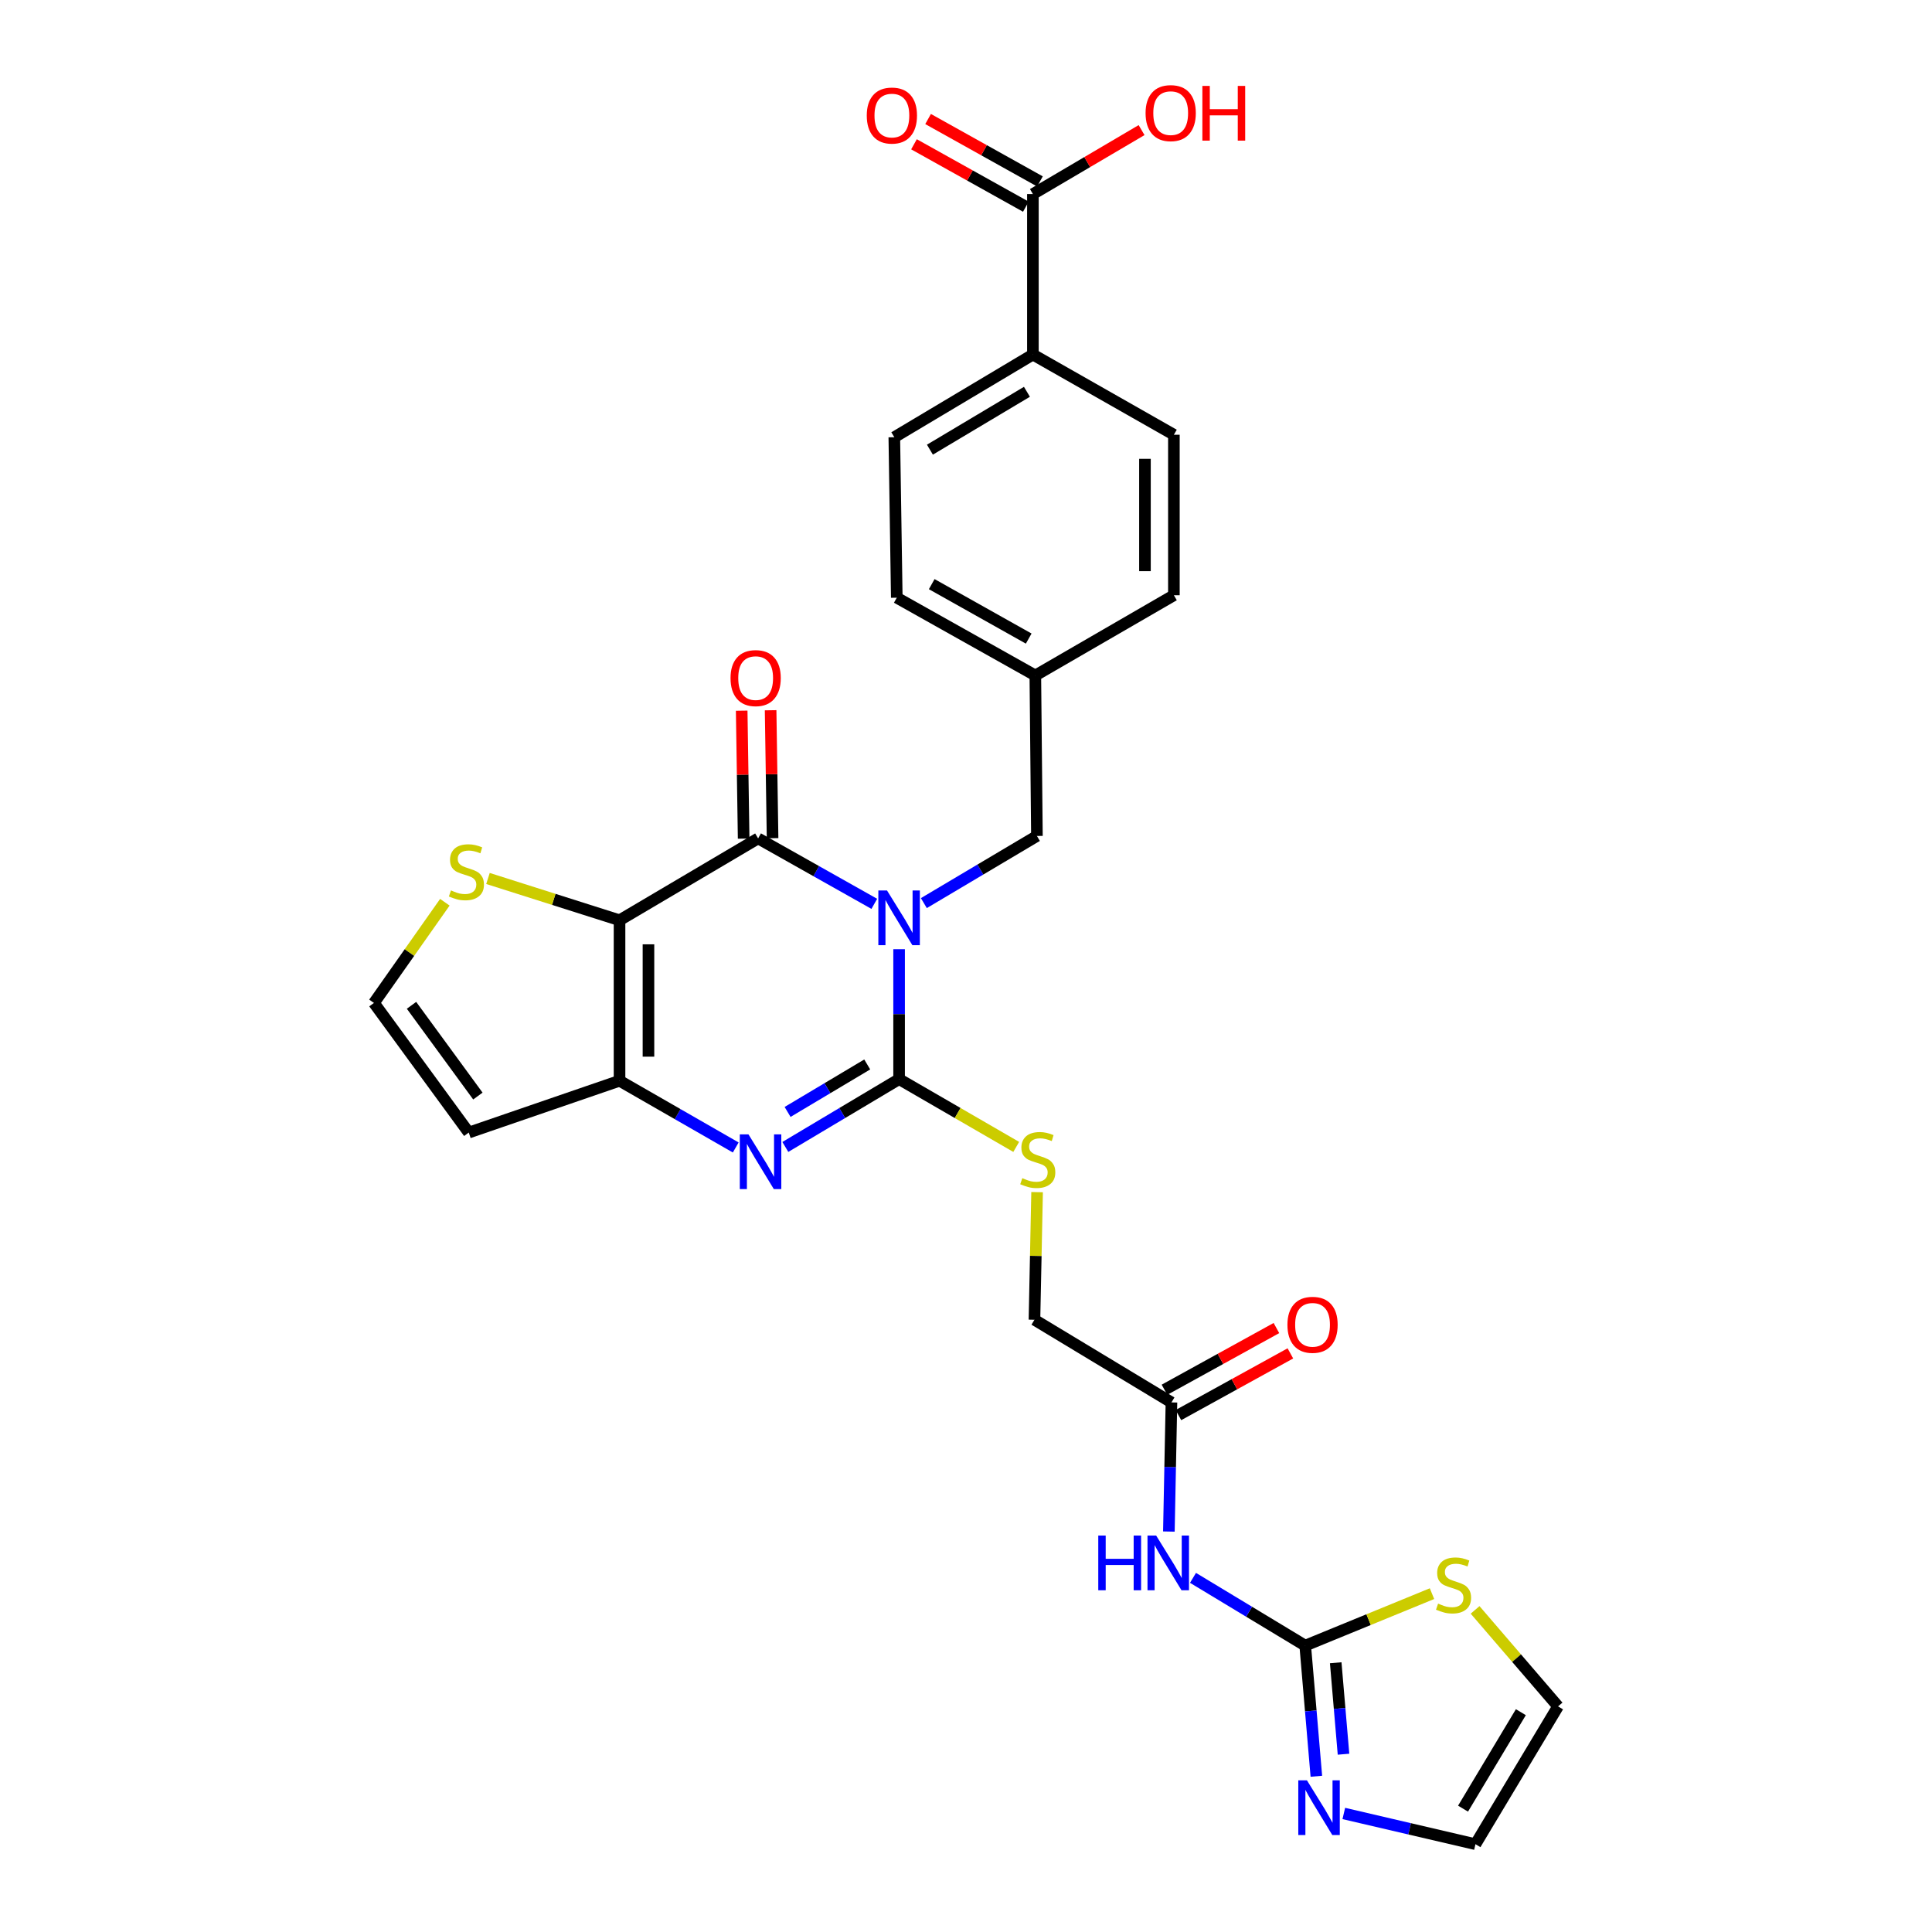 <?xml version='1.0' encoding='iso-8859-1'?>
<svg version='1.1' baseProfile='full'
              xmlns='http://www.w3.org/2000/svg'
                      xmlns:rdkit='http://www.rdkit.org/xml'
                      xmlns:xlink='http://www.w3.org/1999/xlink'
                  xml:space='preserve'
width='1000px' height='1000px' viewBox='0 0 1000 1000'>
<!-- END OF HEADER -->
<rect style='opacity:1.0;fill:#FFFFFF;stroke:none' width='1000' height='1000' x='0' y='0'> </rect>
<path class='bond-0' d='M 465.372,491.304 L 465.372,524.929' style='fill:none;fill-rule:evenodd;stroke:#0000FF;stroke-width:6px;stroke-linecap:butt;stroke-linejoin:miter;stroke-opacity:1' />
<path class='bond-0' d='M 465.372,524.929 L 465.372,558.554' style='fill:none;fill-rule:evenodd;stroke:#000000;stroke-width:6px;stroke-linecap:butt;stroke-linejoin:miter;stroke-opacity:1' />
<path class='bond-1' d='M 452.538,467.829 L 422.468,450.893' style='fill:none;fill-rule:evenodd;stroke:#0000FF;stroke-width:6px;stroke-linecap:butt;stroke-linejoin:miter;stroke-opacity:1' />
<path class='bond-1' d='M 422.468,450.893 L 392.397,433.957' style='fill:none;fill-rule:evenodd;stroke:#000000;stroke-width:6px;stroke-linecap:butt;stroke-linejoin:miter;stroke-opacity:1' />
<path class='bond-11' d='M 478.186,467.447 L 507.447,450.07' style='fill:none;fill-rule:evenodd;stroke:#0000FF;stroke-width:6px;stroke-linecap:butt;stroke-linejoin:miter;stroke-opacity:1' />
<path class='bond-11' d='M 507.447,450.07 L 536.708,432.693' style='fill:none;fill-rule:evenodd;stroke:#000000;stroke-width:6px;stroke-linecap:butt;stroke-linejoin:miter;stroke-opacity:1' />
<path class='bond-3' d='M 465.372,558.554 L 435.93,576.108' style='fill:none;fill-rule:evenodd;stroke:#000000;stroke-width:6px;stroke-linecap:butt;stroke-linejoin:miter;stroke-opacity:1' />
<path class='bond-3' d='M 435.93,576.108 L 406.489,593.661' style='fill:none;fill-rule:evenodd;stroke:#0000FF;stroke-width:6px;stroke-linecap:butt;stroke-linejoin:miter;stroke-opacity:1' />
<path class='bond-3' d='M 448.872,550.96 L 428.263,563.247' style='fill:none;fill-rule:evenodd;stroke:#000000;stroke-width:6px;stroke-linecap:butt;stroke-linejoin:miter;stroke-opacity:1' />
<path class='bond-3' d='M 428.263,563.247 L 407.654,575.535' style='fill:none;fill-rule:evenodd;stroke:#0000FF;stroke-width:6px;stroke-linecap:butt;stroke-linejoin:miter;stroke-opacity:1' />
<path class='bond-9' d='M 465.372,558.554 L 495.684,576.097' style='fill:none;fill-rule:evenodd;stroke:#000000;stroke-width:6px;stroke-linecap:butt;stroke-linejoin:miter;stroke-opacity:1' />
<path class='bond-9' d='M 495.684,576.097 L 525.995,593.64' style='fill:none;fill-rule:evenodd;stroke:#CCCC00;stroke-width:6px;stroke-linecap:butt;stroke-linejoin:miter;stroke-opacity:1' />
<path class='bond-2' d='M 392.397,433.957 L 320.67,476.321' style='fill:none;fill-rule:evenodd;stroke:#000000;stroke-width:6px;stroke-linecap:butt;stroke-linejoin:miter;stroke-opacity:1' />
<path class='bond-16' d='M 399.883,433.843 L 399.375,400.733' style='fill:none;fill-rule:evenodd;stroke:#000000;stroke-width:6px;stroke-linecap:butt;stroke-linejoin:miter;stroke-opacity:1' />
<path class='bond-16' d='M 399.375,400.733 L 398.868,367.623' style='fill:none;fill-rule:evenodd;stroke:#FF0000;stroke-width:6px;stroke-linecap:butt;stroke-linejoin:miter;stroke-opacity:1' />
<path class='bond-16' d='M 384.912,434.072 L 384.404,400.962' style='fill:none;fill-rule:evenodd;stroke:#000000;stroke-width:6px;stroke-linecap:butt;stroke-linejoin:miter;stroke-opacity:1' />
<path class='bond-16' d='M 384.404,400.962 L 383.897,367.852' style='fill:none;fill-rule:evenodd;stroke:#FF0000;stroke-width:6px;stroke-linecap:butt;stroke-linejoin:miter;stroke-opacity:1' />
<path class='bond-4' d='M 320.67,476.321 L 320.67,559.394' style='fill:none;fill-rule:evenodd;stroke:#000000;stroke-width:6px;stroke-linecap:butt;stroke-linejoin:miter;stroke-opacity:1' />
<path class='bond-4' d='M 335.643,488.782 L 335.643,546.933' style='fill:none;fill-rule:evenodd;stroke:#000000;stroke-width:6px;stroke-linecap:butt;stroke-linejoin:miter;stroke-opacity:1' />
<path class='bond-8' d='M 320.67,476.321 L 286.622,465.508' style='fill:none;fill-rule:evenodd;stroke:#000000;stroke-width:6px;stroke-linecap:butt;stroke-linejoin:miter;stroke-opacity:1' />
<path class='bond-8' d='M 286.622,465.508 L 252.574,454.695' style='fill:none;fill-rule:evenodd;stroke:#CCCC00;stroke-width:6px;stroke-linecap:butt;stroke-linejoin:miter;stroke-opacity:1' />
<path class='bond-29' d='M 380.817,593.933 L 350.744,576.664' style='fill:none;fill-rule:evenodd;stroke:#0000FF;stroke-width:6px;stroke-linecap:butt;stroke-linejoin:miter;stroke-opacity:1' />
<path class='bond-29' d='M 350.744,576.664 L 320.67,559.394' style='fill:none;fill-rule:evenodd;stroke:#000000;stroke-width:6px;stroke-linecap:butt;stroke-linejoin:miter;stroke-opacity:1' />
<path class='bond-10' d='M 320.67,559.394 L 242.63,586.22' style='fill:none;fill-rule:evenodd;stroke:#000000;stroke-width:6px;stroke-linecap:butt;stroke-linejoin:miter;stroke-opacity:1' />
<path class='bond-5' d='M 675.578,851.767 L 646.536,834.232' style='fill:none;fill-rule:evenodd;stroke:#000000;stroke-width:6px;stroke-linecap:butt;stroke-linejoin:miter;stroke-opacity:1' />
<path class='bond-5' d='M 646.536,834.232 L 617.494,816.697' style='fill:none;fill-rule:evenodd;stroke:#0000FF;stroke-width:6px;stroke-linecap:butt;stroke-linejoin:miter;stroke-opacity:1' />
<path class='bond-7' d='M 675.578,851.767 L 678.462,885.579' style='fill:none;fill-rule:evenodd;stroke:#000000;stroke-width:6px;stroke-linecap:butt;stroke-linejoin:miter;stroke-opacity:1' />
<path class='bond-7' d='M 678.462,885.579 L 681.345,919.39' style='fill:none;fill-rule:evenodd;stroke:#0000FF;stroke-width:6px;stroke-linecap:butt;stroke-linejoin:miter;stroke-opacity:1' />
<path class='bond-7' d='M 691.362,860.638 L 693.38,884.306' style='fill:none;fill-rule:evenodd;stroke:#000000;stroke-width:6px;stroke-linecap:butt;stroke-linejoin:miter;stroke-opacity:1' />
<path class='bond-7' d='M 693.38,884.306 L 695.398,907.975' style='fill:none;fill-rule:evenodd;stroke:#0000FF;stroke-width:6px;stroke-linecap:butt;stroke-linejoin:miter;stroke-opacity:1' />
<path class='bond-13' d='M 675.578,851.767 L 708.389,838.319' style='fill:none;fill-rule:evenodd;stroke:#000000;stroke-width:6px;stroke-linecap:butt;stroke-linejoin:miter;stroke-opacity:1' />
<path class='bond-13' d='M 708.389,838.319 L 741.2,824.871' style='fill:none;fill-rule:evenodd;stroke:#CCCC00;stroke-width:6px;stroke-linecap:butt;stroke-linejoin:miter;stroke-opacity:1' />
<path class='bond-6' d='M 605.007,792.725 L 605.673,759.307' style='fill:none;fill-rule:evenodd;stroke:#0000FF;stroke-width:6px;stroke-linecap:butt;stroke-linejoin:miter;stroke-opacity:1' />
<path class='bond-6' d='M 605.673,759.307 L 606.339,725.889' style='fill:none;fill-rule:evenodd;stroke:#000000;stroke-width:6px;stroke-linecap:butt;stroke-linejoin:miter;stroke-opacity:1' />
<path class='bond-18' d='M 695.551,938.646 L 729.625,946.596' style='fill:none;fill-rule:evenodd;stroke:#0000FF;stroke-width:6px;stroke-linecap:butt;stroke-linejoin:miter;stroke-opacity:1' />
<path class='bond-18' d='M 729.625,946.596 L 763.7,954.545' style='fill:none;fill-rule:evenodd;stroke:#000000;stroke-width:6px;stroke-linecap:butt;stroke-linejoin:miter;stroke-opacity:1' />
<path class='bond-15' d='M 230.257,466.998 L 211.905,493.062' style='fill:none;fill-rule:evenodd;stroke:#CCCC00;stroke-width:6px;stroke-linecap:butt;stroke-linejoin:miter;stroke-opacity:1' />
<path class='bond-15' d='M 211.905,493.062 L 193.553,519.126' style='fill:none;fill-rule:evenodd;stroke:#000000;stroke-width:6px;stroke-linecap:butt;stroke-linejoin:miter;stroke-opacity:1' />
<path class='bond-22' d='M 536.799,617.05 L 536.117,650.076' style='fill:none;fill-rule:evenodd;stroke:#CCCC00;stroke-width:6px;stroke-linecap:butt;stroke-linejoin:miter;stroke-opacity:1' />
<path class='bond-22' d='M 536.117,650.076 L 535.435,683.101' style='fill:none;fill-rule:evenodd;stroke:#000000;stroke-width:6px;stroke-linecap:butt;stroke-linejoin:miter;stroke-opacity:1' />
<path class='bond-31' d='M 242.63,586.22 L 193.553,519.126' style='fill:none;fill-rule:evenodd;stroke:#000000;stroke-width:6px;stroke-linecap:butt;stroke-linejoin:miter;stroke-opacity:1' />
<path class='bond-31' d='M 247.353,567.316 L 212.999,520.351' style='fill:none;fill-rule:evenodd;stroke:#000000;stroke-width:6px;stroke-linecap:butt;stroke-linejoin:miter;stroke-opacity:1' />
<path class='bond-25' d='M 536.708,432.693 L 535.884,349.62' style='fill:none;fill-rule:evenodd;stroke:#000000;stroke-width:6px;stroke-linecap:butt;stroke-linejoin:miter;stroke-opacity:1' />
<path class='bond-12' d='M 534.628,100.443 L 534.628,183.516' style='fill:none;fill-rule:evenodd;stroke:#000000;stroke-width:6px;stroke-linecap:butt;stroke-linejoin:miter;stroke-opacity:1' />
<path class='bond-20' d='M 538.275,93.905 L 509.324,77.755' style='fill:none;fill-rule:evenodd;stroke:#000000;stroke-width:6px;stroke-linecap:butt;stroke-linejoin:miter;stroke-opacity:1' />
<path class='bond-20' d='M 509.324,77.755 L 480.373,61.606' style='fill:none;fill-rule:evenodd;stroke:#FF0000;stroke-width:6px;stroke-linecap:butt;stroke-linejoin:miter;stroke-opacity:1' />
<path class='bond-20' d='M 530.981,106.981 L 502.03,90.831' style='fill:none;fill-rule:evenodd;stroke:#000000;stroke-width:6px;stroke-linecap:butt;stroke-linejoin:miter;stroke-opacity:1' />
<path class='bond-20' d='M 502.03,90.831 L 473.079,74.681' style='fill:none;fill-rule:evenodd;stroke:#FF0000;stroke-width:6px;stroke-linecap:butt;stroke-linejoin:miter;stroke-opacity:1' />
<path class='bond-26' d='M 534.628,100.443 L 562.754,83.891' style='fill:none;fill-rule:evenodd;stroke:#000000;stroke-width:6px;stroke-linecap:butt;stroke-linejoin:miter;stroke-opacity:1' />
<path class='bond-26' d='M 562.754,83.891 L 590.879,67.338' style='fill:none;fill-rule:evenodd;stroke:#FF0000;stroke-width:6px;stroke-linecap:butt;stroke-linejoin:miter;stroke-opacity:1' />
<path class='bond-19' d='M 763.509,833.276 L 784.978,858.251' style='fill:none;fill-rule:evenodd;stroke:#CCCC00;stroke-width:6px;stroke-linecap:butt;stroke-linejoin:miter;stroke-opacity:1' />
<path class='bond-19' d='M 784.978,858.251 L 806.447,883.226' style='fill:none;fill-rule:evenodd;stroke:#000000;stroke-width:6px;stroke-linecap:butt;stroke-linejoin:miter;stroke-opacity:1' />
<path class='bond-14' d='M 606.339,725.889 L 535.435,683.101' style='fill:none;fill-rule:evenodd;stroke:#000000;stroke-width:6px;stroke-linecap:butt;stroke-linejoin:miter;stroke-opacity:1' />
<path class='bond-21' d='M 609.952,732.446 L 638.926,716.477' style='fill:none;fill-rule:evenodd;stroke:#000000;stroke-width:6px;stroke-linecap:butt;stroke-linejoin:miter;stroke-opacity:1' />
<path class='bond-21' d='M 638.926,716.477 L 667.9,700.508' style='fill:none;fill-rule:evenodd;stroke:#FF0000;stroke-width:6px;stroke-linecap:butt;stroke-linejoin:miter;stroke-opacity:1' />
<path class='bond-21' d='M 602.725,719.333 L 631.699,703.364' style='fill:none;fill-rule:evenodd;stroke:#000000;stroke-width:6px;stroke-linecap:butt;stroke-linejoin:miter;stroke-opacity:1' />
<path class='bond-21' d='M 631.699,703.364 L 660.673,687.395' style='fill:none;fill-rule:evenodd;stroke:#FF0000;stroke-width:6px;stroke-linecap:butt;stroke-linejoin:miter;stroke-opacity:1' />
<path class='bond-17' d='M 534.628,183.516 L 462.893,226.304' style='fill:none;fill-rule:evenodd;stroke:#000000;stroke-width:6px;stroke-linecap:butt;stroke-linejoin:miter;stroke-opacity:1' />
<path class='bond-17' d='M 531.538,202.793 L 481.323,232.745' style='fill:none;fill-rule:evenodd;stroke:#000000;stroke-width:6px;stroke-linecap:butt;stroke-linejoin:miter;stroke-opacity:1' />
<path class='bond-30' d='M 534.628,183.516 L 607.603,225.023' style='fill:none;fill-rule:evenodd;stroke:#000000;stroke-width:6px;stroke-linecap:butt;stroke-linejoin:miter;stroke-opacity:1' />
<path class='bond-32' d='M 763.7,954.545 L 806.447,883.226' style='fill:none;fill-rule:evenodd;stroke:#000000;stroke-width:6px;stroke-linecap:butt;stroke-linejoin:miter;stroke-opacity:1' />
<path class='bond-32' d='M 757.27,936.15 L 787.193,886.227' style='fill:none;fill-rule:evenodd;stroke:#000000;stroke-width:6px;stroke-linecap:butt;stroke-linejoin:miter;stroke-opacity:1' />
<path class='bond-23' d='M 462.893,226.304 L 464.174,309.369' style='fill:none;fill-rule:evenodd;stroke:#000000;stroke-width:6px;stroke-linecap:butt;stroke-linejoin:miter;stroke-opacity:1' />
<path class='bond-24' d='M 607.603,225.023 L 607.603,308.096' style='fill:none;fill-rule:evenodd;stroke:#000000;stroke-width:6px;stroke-linecap:butt;stroke-linejoin:miter;stroke-opacity:1' />
<path class='bond-24' d='M 592.63,237.484 L 592.63,295.635' style='fill:none;fill-rule:evenodd;stroke:#000000;stroke-width:6px;stroke-linecap:butt;stroke-linejoin:miter;stroke-opacity:1' />
<path class='bond-27' d='M 535.884,349.62 L 607.603,308.096' style='fill:none;fill-rule:evenodd;stroke:#000000;stroke-width:6px;stroke-linecap:butt;stroke-linejoin:miter;stroke-opacity:1' />
<path class='bond-28' d='M 535.884,349.62 L 464.174,309.369' style='fill:none;fill-rule:evenodd;stroke:#000000;stroke-width:6px;stroke-linecap:butt;stroke-linejoin:miter;stroke-opacity:1' />
<path class='bond-28' d='M 532.456,330.526 L 482.259,302.35' style='fill:none;fill-rule:evenodd;stroke:#000000;stroke-width:6px;stroke-linecap:butt;stroke-linejoin:miter;stroke-opacity:1' />
<path  class='atom-0' d='M 459.112 460.897
L 468.392 475.897
Q 469.312 477.377, 470.792 480.057
Q 472.272 482.737, 472.352 482.897
L 472.352 460.897
L 476.112 460.897
L 476.112 489.217
L 472.232 489.217
L 462.272 472.817
Q 461.112 470.897, 459.872 468.697
Q 458.672 466.497, 458.312 465.817
L 458.312 489.217
L 454.632 489.217
L 454.632 460.897
L 459.112 460.897
' fill='#0000FF'/>
<path  class='atom-4' d='M 387.401 587.149
L 396.681 602.149
Q 397.601 603.629, 399.081 606.309
Q 400.561 608.989, 400.641 609.149
L 400.641 587.149
L 404.401 587.149
L 404.401 615.469
L 400.521 615.469
L 390.561 599.069
Q 389.401 597.149, 388.161 594.949
Q 386.961 592.749, 386.601 592.069
L 386.601 615.469
L 382.921 615.469
L 382.921 587.149
L 387.401 587.149
' fill='#0000FF'/>
<path  class='atom-7' d='M 568.463 794.802
L 572.303 794.802
L 572.303 806.842
L 586.783 806.842
L 586.783 794.802
L 590.623 794.802
L 590.623 823.122
L 586.783 823.122
L 586.783 810.042
L 572.303 810.042
L 572.303 823.122
L 568.463 823.122
L 568.463 794.802
' fill='#0000FF'/>
<path  class='atom-7' d='M 598.423 794.802
L 607.703 809.802
Q 608.623 811.282, 610.103 813.962
Q 611.583 816.642, 611.663 816.802
L 611.663 794.802
L 615.423 794.802
L 615.423 823.122
L 611.543 823.122
L 601.583 806.722
Q 600.423 804.802, 599.183 802.602
Q 597.983 800.402, 597.623 799.722
L 597.623 823.122
L 593.943 823.122
L 593.943 794.802
L 598.423 794.802
' fill='#0000FF'/>
<path  class='atom-8' d='M 676.472 921.495
L 685.752 936.495
Q 686.672 937.975, 688.152 940.655
Q 689.632 943.335, 689.712 943.495
L 689.712 921.495
L 693.472 921.495
L 693.472 949.815
L 689.592 949.815
L 679.632 933.415
Q 678.472 931.495, 677.232 929.295
Q 676.032 927.095, 675.672 926.415
L 675.672 949.815
L 671.992 949.815
L 671.992 921.495
L 676.472 921.495
' fill='#0000FF'/>
<path  class='atom-9' d='M 233.415 460.871
Q 233.735 460.991, 235.055 461.551
Q 236.375 462.111, 237.815 462.471
Q 239.295 462.791, 240.735 462.791
Q 243.415 462.791, 244.975 461.511
Q 246.535 460.191, 246.535 457.911
Q 246.535 456.351, 245.735 455.391
Q 244.975 454.431, 243.775 453.911
Q 242.575 453.391, 240.575 452.791
Q 238.055 452.031, 236.535 451.311
Q 235.055 450.591, 233.975 449.071
Q 232.935 447.551, 232.935 444.991
Q 232.935 441.431, 235.335 439.231
Q 237.775 437.031, 242.575 437.031
Q 245.855 437.031, 249.575 438.591
L 248.655 441.671
Q 245.255 440.271, 242.695 440.271
Q 239.935 440.271, 238.415 441.431
Q 236.895 442.551, 236.935 444.511
Q 236.935 446.031, 237.695 446.951
Q 238.495 447.871, 239.615 448.391
Q 240.775 448.911, 242.695 449.511
Q 245.255 450.311, 246.775 451.111
Q 248.295 451.911, 249.375 453.551
Q 250.495 455.151, 250.495 457.911
Q 250.495 461.831, 247.855 463.951
Q 245.255 466.031, 240.895 466.031
Q 238.375 466.031, 236.455 465.471
Q 234.575 464.951, 232.335 464.031
L 233.415 460.871
' fill='#CCCC00'/>
<path  class='atom-10' d='M 529.149 609.815
Q 529.469 609.935, 530.789 610.495
Q 532.109 611.055, 533.549 611.415
Q 535.029 611.735, 536.469 611.735
Q 539.149 611.735, 540.709 610.455
Q 542.269 609.135, 542.269 606.855
Q 542.269 605.295, 541.469 604.335
Q 540.709 603.375, 539.509 602.855
Q 538.309 602.335, 536.309 601.735
Q 533.789 600.975, 532.269 600.255
Q 530.789 599.535, 529.709 598.015
Q 528.669 596.495, 528.669 593.935
Q 528.669 590.375, 531.069 588.175
Q 533.509 585.975, 538.309 585.975
Q 541.589 585.975, 545.309 587.535
L 544.389 590.615
Q 540.989 589.215, 538.429 589.215
Q 535.669 589.215, 534.149 590.375
Q 532.629 591.495, 532.669 593.455
Q 532.669 594.975, 533.429 595.895
Q 534.229 596.815, 535.349 597.335
Q 536.509 597.855, 538.429 598.455
Q 540.989 599.255, 542.509 600.055
Q 544.029 600.855, 545.109 602.495
Q 546.229 604.095, 546.229 606.855
Q 546.229 610.775, 543.589 612.895
Q 540.989 614.975, 536.629 614.975
Q 534.109 614.975, 532.189 614.415
Q 530.309 613.895, 528.069 612.975
L 529.149 609.815
' fill='#CCCC00'/>
<path  class='atom-14' d='M 744.354 830.02
Q 744.674 830.14, 745.994 830.7
Q 747.314 831.26, 748.754 831.62
Q 750.234 831.94, 751.674 831.94
Q 754.354 831.94, 755.914 830.66
Q 757.474 829.34, 757.474 827.06
Q 757.474 825.5, 756.674 824.54
Q 755.914 823.58, 754.714 823.06
Q 753.514 822.54, 751.514 821.94
Q 748.994 821.18, 747.474 820.46
Q 745.994 819.74, 744.914 818.22
Q 743.874 816.7, 743.874 814.14
Q 743.874 810.58, 746.274 808.38
Q 748.714 806.18, 753.514 806.18
Q 756.794 806.18, 760.514 807.74
L 759.594 810.82
Q 756.194 809.42, 753.634 809.42
Q 750.874 809.42, 749.354 810.58
Q 747.834 811.7, 747.874 813.66
Q 747.874 815.18, 748.634 816.1
Q 749.434 817.02, 750.554 817.54
Q 751.714 818.06, 753.634 818.66
Q 756.194 819.46, 757.714 820.26
Q 759.234 821.06, 760.314 822.7
Q 761.434 824.3, 761.434 827.06
Q 761.434 830.98, 758.794 833.1
Q 756.194 835.18, 751.834 835.18
Q 749.314 835.18, 747.394 834.62
Q 745.514 834.1, 743.274 833.18
L 744.354 830.02
' fill='#CCCC00'/>
<path  class='atom-17' d='M 378.124 350.981
Q 378.124 344.181, 381.484 340.381
Q 384.844 336.581, 391.124 336.581
Q 397.404 336.581, 400.764 340.381
Q 404.124 344.181, 404.124 350.981
Q 404.124 357.861, 400.724 361.781
Q 397.324 365.661, 391.124 365.661
Q 384.884 365.661, 381.484 361.781
Q 378.124 357.901, 378.124 350.981
M 391.124 362.461
Q 395.444 362.461, 397.764 359.581
Q 400.124 356.661, 400.124 350.981
Q 400.124 345.421, 397.764 342.621
Q 395.444 339.781, 391.124 339.781
Q 386.804 339.781, 384.444 342.581
Q 382.124 345.381, 382.124 350.981
Q 382.124 356.701, 384.444 359.581
Q 386.804 362.461, 391.124 362.461
' fill='#FF0000'/>
<path  class='atom-21' d='M 448.637 59.806
Q 448.637 53.006, 451.997 49.206
Q 455.357 45.406, 461.637 45.406
Q 467.917 45.406, 471.277 49.206
Q 474.637 53.006, 474.637 59.806
Q 474.637 66.686, 471.237 70.606
Q 467.837 74.486, 461.637 74.486
Q 455.397 74.486, 451.997 70.606
Q 448.637 66.726, 448.637 59.806
M 461.637 71.286
Q 465.957 71.286, 468.277 68.406
Q 470.637 65.486, 470.637 59.806
Q 470.637 54.246, 468.277 51.446
Q 465.957 48.606, 461.637 48.606
Q 457.317 48.606, 454.957 51.406
Q 452.637 54.206, 452.637 59.806
Q 452.637 65.526, 454.957 68.406
Q 457.317 71.286, 461.637 71.286
' fill='#FF0000'/>
<path  class='atom-22' d='M 666.371 685.718
Q 666.371 678.918, 669.731 675.118
Q 673.091 671.318, 679.371 671.318
Q 685.651 671.318, 689.011 675.118
Q 692.371 678.918, 692.371 685.718
Q 692.371 692.598, 688.971 696.518
Q 685.571 700.398, 679.371 700.398
Q 673.131 700.398, 669.731 696.518
Q 666.371 692.638, 666.371 685.718
M 679.371 697.198
Q 683.691 697.198, 686.011 694.318
Q 688.371 691.398, 688.371 685.718
Q 688.371 680.158, 686.011 677.358
Q 683.691 674.518, 679.371 674.518
Q 675.051 674.518, 672.691 677.318
Q 670.371 680.118, 670.371 685.718
Q 670.371 691.438, 672.691 694.318
Q 675.051 697.198, 679.371 697.198
' fill='#FF0000'/>
<path  class='atom-27' d='M 592.948 58.55
Q 592.948 51.75, 596.308 47.95
Q 599.668 44.15, 605.948 44.15
Q 612.228 44.15, 615.588 47.95
Q 618.948 51.75, 618.948 58.55
Q 618.948 65.43, 615.548 69.35
Q 612.148 73.23, 605.948 73.23
Q 599.708 73.23, 596.308 69.35
Q 592.948 65.47, 592.948 58.55
M 605.948 70.03
Q 610.268 70.03, 612.588 67.15
Q 614.948 64.23, 614.948 58.55
Q 614.948 52.99, 612.588 50.19
Q 610.268 47.35, 605.948 47.35
Q 601.628 47.35, 599.268 50.15
Q 596.948 52.95, 596.948 58.55
Q 596.948 64.27, 599.268 67.15
Q 601.628 70.03, 605.948 70.03
' fill='#FF0000'/>
<path  class='atom-27' d='M 622.348 44.47
L 626.188 44.47
L 626.188 56.51
L 640.668 56.51
L 640.668 44.47
L 644.508 44.47
L 644.508 72.79
L 640.668 72.79
L 640.668 59.71
L 626.188 59.71
L 626.188 72.79
L 622.348 72.79
L 622.348 44.47
' fill='#FF0000'/>
</svg>
